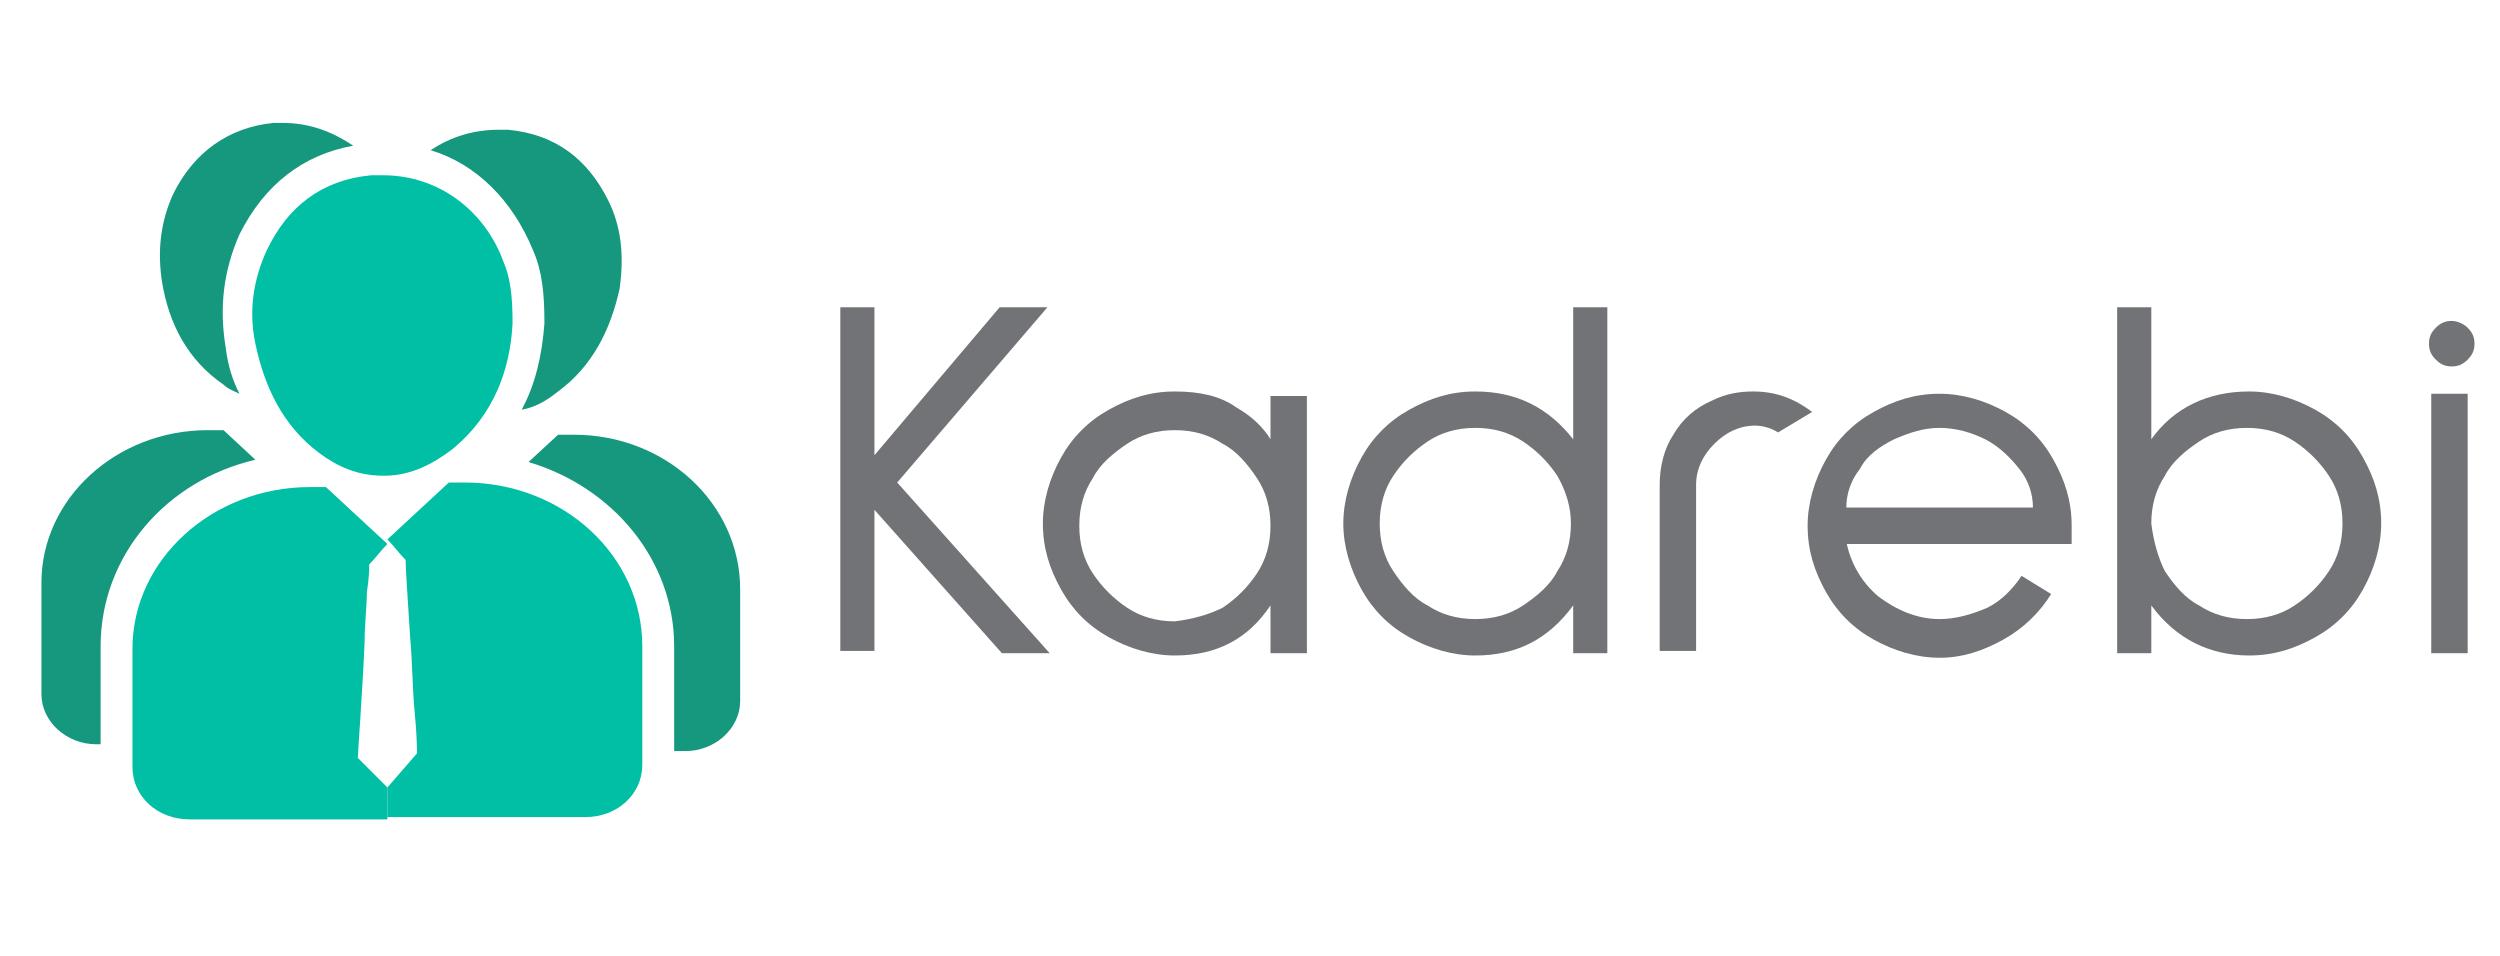 <?xml version="1.0" encoding="utf-8"?>
<!-- Generator: Adobe Illustrator 26.0.2, SVG Export Plug-In . SVG Version: 6.00 Build 0)  -->
<svg version="1.1" id="Layer_1" xmlns="http://www.w3.org/2000/svg"  width="109.841" height="42" xmlns:xlink="http://www.w3.org/1999/xlink" x="0px" y="0px"
	 viewBox="0 0 109.8 42" style="enable-background:new 0 0 109.8 42;" xml:space="preserve">
<style type="text/css">
	.st0{fill:#606060;}
	.st1{fill:#727376;}
	.st2{fill:#15987E;}
	.st3{fill:#00BFA5;}
</style>
<g>
	<g>
		<path class="st0" d="M123.1-5l-5.7-6.5V-5h-2.3v-17.6h2.3v6.7l5.6-6.7h3.1l-7.4,8.9l7.6,8.6H123.1z"/>
		<path class="st0" d="M136.1-5v-2c-0.6,0.7-1.2,1.2-2,1.6c-0.7,0.4-1.5,0.6-2.4,0.6c-0.9,0-1.8-0.2-2.6-0.5
			c-0.8-0.3-1.5-0.8-2.1-1.4c-0.6-0.6-1.1-1.3-1.4-2.1c-0.3-0.8-0.5-1.7-0.5-2.6s0.2-1.8,0.5-2.6c0.3-0.8,0.8-1.5,1.4-2.2
			c0.6-0.6,1.3-1.1,2.1-1.4c0.8-0.3,1.7-0.5,2.6-0.5c0.8,0,1.6,0.2,2.4,0.5c0.7,0.4,1.4,0.8,1.9,1.5v-1.7h2.4V-5H136.1z M130.1-15.5
			c-0.5,0.2-1,0.5-1.4,0.9c-0.4,0.4-0.7,0.9-0.9,1.4c-0.2,0.5-0.3,1.1-0.3,1.7s0.1,1.1,0.3,1.7c0.2,0.5,0.5,1,0.9,1.4
			c0.4,0.4,0.8,0.7,1.4,0.9c0.5,0.2,1.1,0.3,1.7,0.3s1.1-0.1,1.7-0.3c0.5-0.2,1-0.5,1.4-0.9c0.4-0.4,0.7-0.8,0.9-1.4
			c0.2-0.5,0.3-1.1,0.3-1.7s-0.1-1.1-0.3-1.7c-0.2-0.5-0.5-1-0.9-1.4s-0.8-0.7-1.4-0.9c-0.5-0.2-1.1-0.3-1.7-0.3
			S130.6-15.8,130.1-15.5z"/>
		<path class="st0" d="M150.5-5v-2c-0.6,0.7-1.2,1.2-2,1.6c-0.8,0.4-1.6,0.6-2.4,0.6c-0.9,0-1.8-0.2-2.6-0.5
			c-0.8-0.3-1.5-0.8-2.1-1.5c-0.6-0.6-1.1-1.4-1.4-2.2c-0.3-0.8-0.5-1.7-0.5-2.6c0-0.9,0.2-1.8,0.5-2.6c0.3-0.8,0.8-1.5,1.4-2.2
			c0.6-0.6,1.3-1.1,2.1-1.5c0.8-0.3,1.7-0.5,2.6-0.5c0.9,0,1.7,0.2,2.5,0.6c0.7,0.4,1.4,0.9,1.9,1.5v-6.2h2.3V-5H150.5z M144.5-15.7
			c-0.5,0.2-1,0.5-1.4,0.9c-0.4,0.4-0.7,0.9-0.9,1.4c-0.2,0.5-0.3,1.1-0.3,1.7c0,1.2,0.4,2.2,1.3,3.1c0.4,0.4,0.8,0.7,1.4,1
			c0.5,0.2,1.1,0.3,1.7,0.3s1.1-0.1,1.7-0.3c0.5-0.2,1-0.5,1.4-1c0.8-0.9,1.3-1.9,1.3-3.1c0-0.6-0.1-1.1-0.3-1.7
			c-0.2-0.5-0.5-1-0.9-1.4c-0.4-0.4-0.9-0.7-1.4-0.9c-0.5-0.2-1.1-0.3-1.7-0.3S145-15.9,144.5-15.7z"/>
		<path class="st0" d="M160.6-15.7c-0.4-0.2-0.8-0.3-1.1-0.3c-0.7,0-1.3,0.2-1.7,0.7c-0.5,0.5-0.7,1.1-0.7,1.8V-5h-2.3v-8.4
			c0-1,0.2-1.8,0.7-2.6c0.5-0.8,1.2-1.4,2-1.9c0.6-0.3,1.3-0.4,2-0.4c0.6,0,1.1,0.1,1.7,0.3c0.5,0.2,1.1,0.6,1.7,1L160.6-15.7z"/>
		<path class="st0" d="M164.2-10.7c0,0.4,0.2,0.9,0.5,1.3c0.3,0.5,0.7,0.8,1.1,1.2c0.7,0.6,1.6,0.9,2.6,0.9c1.6,0,2.8-0.8,3.8-2.3
			l2,1.2c-0.7,1.1-1.5,2-2.5,2.6c-1,0.6-2.1,0.9-3.3,0.9c-0.9,0-1.8-0.2-2.6-0.5s-1.5-0.8-2.1-1.4s-1.1-1.3-1.4-2.1
			c-0.3-0.8-0.5-1.7-0.5-2.6c0-0.9,0.2-1.8,0.5-2.6c0.3-0.8,0.8-1.5,1.4-2.2c0.6-0.6,1.3-1.1,2.1-1.4c0.8-0.3,1.7-0.5,2.6-0.5
			c0.9,0,1.8,0.2,2.6,0.5c0.8,0.3,1.5,0.8,2.1,1.4c1.3,1.3,2,2.9,2,4.7c0,0.3,0,0.7-0.1,1H164.2z M166.3-15.6
			c-0.6,0.3-1.1,0.7-1.5,1.3c-0.4,0.5-0.6,1.1-0.6,1.7h8.2c0-0.6-0.2-1.1-0.6-1.7c-0.4-0.5-0.9-0.9-1.5-1.3c-0.6-0.3-1.3-0.5-2-0.5
			C167.6-16.1,166.9-15.9,166.3-15.6z"/>
		<path class="st0" d="M180.8-5.5c-0.8-0.4-1.4-0.9-2-1.6v2h-2.3v-17.6h2.3v6.2c0.4-0.5,1-1,1.7-1.5c0.8-0.4,1.7-0.6,2.7-0.6
			c0.9,0,1.8,0.2,2.6,0.5c0.8,0.4,1.5,0.8,2.1,1.5c0.6,0.6,1.1,1.4,1.4,2.2c0.3,0.8,0.5,1.7,0.5,2.6c0,0.9-0.2,1.8-0.5,2.6
			c-0.3,0.8-0.8,1.5-1.4,2.2c-0.6,0.6-1.3,1.1-2.1,1.5c-0.8,0.4-1.7,0.5-2.6,0.5C182.4-4.9,181.6-5.1,180.8-5.5z M181.5-15.7
			c-0.5,0.2-1,0.5-1.4,0.9c-0.4,0.4-0.7,0.9-0.9,1.4c-0.2,0.5-0.3,1.1-0.3,1.7c0,1.2,0.4,2.2,1.3,3.1c0.4,0.4,0.9,0.7,1.4,1
			c0.5,0.2,1.1,0.3,1.7,0.3s1.1-0.1,1.7-0.3c0.5-0.2,1-0.5,1.4-1c0.8-0.9,1.3-1.9,1.3-3.1c0-0.6-0.1-1.1-0.3-1.7
			c-0.2-0.5-0.5-1-0.9-1.4c-0.4-0.4-0.8-0.7-1.4-0.9c-0.5-0.2-1.1-0.3-1.7-0.3S182.1-15.9,181.5-15.7z"/>
		<path class="st0" d="M191.8-20.5c-0.2-0.2-0.4-0.5-0.4-0.9c0-0.3,0.1-0.6,0.4-0.9c0.2-0.2,0.5-0.4,0.9-0.4c0.3,0,0.6,0.1,0.9,0.4
			c0.2,0.2,0.4,0.5,0.4,0.9c0,0.3-0.1,0.6-0.4,0.9c-0.2,0.2-0.5,0.4-0.9,0.4C192.3-20.2,192-20.3,191.8-20.5z M191.6-5v-13.2h2.2V-5
			H191.6z"/>
	</g>
</g>
<g>
	<g>
		<path class="st1" d="M38.4,22.4v6.2h-1.5V13.5h1.5V20l5.5-6.5H46l-6.6,7.7l6.7,7.5H44L38.4,22.4z"/>
		<path class="st1" d="M57.4,17.6v11.1h-1.6v-2.1c-1,1.5-2.4,2.2-4.2,2.2c-1,0-2-0.3-2.9-0.8c-0.9-0.5-1.6-1.2-2.1-2.1
			c-0.5-0.9-0.8-1.8-0.8-2.9c0-1,0.3-2,0.8-2.9c0.5-0.9,1.2-1.6,2.1-2.1c0.9-0.5,1.8-0.8,2.9-0.8c1.1,0,2,0.2,2.7,0.7
			c0.7,0.4,1.2,0.9,1.5,1.4v-1.9H57.4z M53.7,26.7c0.6-0.4,1.1-0.9,1.5-1.5c0.4-0.6,0.6-1.3,0.6-2.1c0-0.8-0.2-1.5-0.6-2.1
			c-0.4-0.6-0.9-1.2-1.5-1.5c-0.6-0.4-1.3-0.6-2.1-0.6c-0.8,0-1.5,0.2-2.1,0.6c-0.6,0.4-1.2,0.9-1.5,1.5c-0.4,0.6-0.6,1.3-0.6,2.1
			c0,0.8,0.2,1.5,0.6,2.1c0.4,0.6,0.9,1.1,1.5,1.5c0.6,0.4,1.3,0.6,2.1,0.6C52.4,27.2,53.1,27,53.7,26.7z"/>
		<path class="st1" d="M70.6,28.7h-1.5v-2.1c-1.1,1.5-2.5,2.2-4.3,2.2c-1,0-2-0.3-2.9-0.8c-0.9-0.5-1.6-1.2-2.1-2.1S59,24,59,23
			c0-1,0.3-2,0.8-2.9c0.5-0.9,1.2-1.6,2.1-2.1c0.9-0.5,1.8-0.8,2.9-0.8c1.8,0,3.2,0.7,4.3,2.1v-5.8h1.5V28.7z M68.4,20.9
			c-0.4-0.6-0.9-1.1-1.5-1.5c-0.6-0.4-1.3-0.6-2.1-0.6c-0.8,0-1.5,0.2-2.1,0.6c-0.6,0.4-1.1,0.9-1.5,1.5c-0.4,0.6-0.6,1.3-0.6,2.1
			c0,0.8,0.2,1.5,0.6,2.1c0.4,0.6,0.9,1.2,1.5,1.5c0.6,0.4,1.3,0.6,2.1,0.6c0.8,0,1.5-0.2,2.1-0.6c0.6-0.4,1.2-0.9,1.5-1.5
			c0.4-0.6,0.6-1.3,0.6-2.1C69,22.3,68.8,21.6,68.4,20.9z"/>
		<path class="st1" d="M77.1,18.7c-0.7,0-1.3,0.3-1.8,0.8c-0.5,0.5-0.8,1.1-0.8,1.8v7.3h-1.6v-7.3c0-0.8,0.2-1.6,0.6-2.2
			c0.4-0.7,1-1.2,1.7-1.5l0,0c0.6-0.3,1.2-0.4,1.8-0.4c1,0,1.8,0.3,2.6,0.9L78.1,19C77.8,18.8,77.4,18.7,77.1,18.7z"/>
		<path class="st1" d="M81.1,23.8c0.2,1,0.7,1.8,1.4,2.4c0.8,0.6,1.7,1,2.7,1c0.7,0,1.4-0.2,2.1-0.5c0.6-0.3,1.1-0.8,1.5-1.4
			l1.3,0.8c-0.5,0.8-1.2,1.5-2.1,2c-0.9,0.5-1.8,0.8-2.8,0.8c-1,0-2-0.3-2.9-0.8c-0.9-0.5-1.6-1.2-2.1-2.1c-0.5-0.9-0.8-1.8-0.8-2.9
			c0-1,0.3-2,0.8-2.9c0.5-0.9,1.2-1.6,2.1-2.1c0.9-0.5,1.8-0.8,2.9-0.8c1,0,2,0.3,2.9,0.8c0.9,0.5,1.6,1.2,2.1,2.1
			c0.5,0.9,0.8,1.8,0.8,2.9c0,0.2,0,0.4,0,0.8H81.1z M83.2,19.3c-0.6,0.3-1.2,0.7-1.5,1.3c-0.4,0.5-0.6,1.1-0.6,1.7h8.2
			c0-0.6-0.2-1.2-0.6-1.7c-0.4-0.5-0.9-1-1.5-1.3c-0.6-0.3-1.3-0.5-2-0.5C84.5,18.8,83.9,19,83.2,19.3z"/>
		<path class="st1" d="M94.5,13.5v5.8c1-1.4,2.5-2.1,4.3-2.1c1,0,2,0.3,2.9,0.8c0.9,0.5,1.6,1.2,2.1,2.1c0.5,0.9,0.8,1.8,0.8,2.9
			c0,1-0.3,2-0.8,2.9c-0.5,0.9-1.2,1.6-2.1,2.1c-0.9,0.5-1.8,0.8-2.9,0.8c-1.7,0-3.2-0.7-4.3-2.2v2.1H93V13.5H94.5z M95.1,25.1
			c0.4,0.6,0.9,1.2,1.5,1.5c0.6,0.4,1.3,0.6,2.1,0.6c0.8,0,1.5-0.2,2.1-0.6c0.6-0.4,1.1-0.9,1.5-1.5c0.4-0.6,0.6-1.3,0.6-2.1
			c0-0.8-0.2-1.5-0.6-2.1c-0.4-0.6-0.9-1.1-1.5-1.5c-0.6-0.4-1.3-0.6-2.1-0.6c-0.8,0-1.5,0.2-2.1,0.6c-0.6,0.4-1.2,0.9-1.5,1.5
			c-0.4,0.6-0.6,1.3-0.6,2.1C94.6,23.8,94.8,24.5,95.1,25.1z"/>
		<path class="st1" d="M108.4,14.4c0.2,0.2,0.3,0.4,0.3,0.7c0,0.3-0.1,0.5-0.3,0.7c-0.2,0.2-0.4,0.3-0.7,0.3c-0.3,0-0.5-0.1-0.7-0.3
			c-0.2-0.2-0.3-0.4-0.3-0.7c0-0.3,0.1-0.5,0.3-0.7c0.2-0.2,0.4-0.3,0.7-0.3C107.9,14.1,108.2,14.2,108.4,14.4z M108.4,17.3v11.4
			h-1.6V17.3H108.4z"/>
	</g>
</g>
<g>
	<path class="st2" d="M26.7,8.8c-0.9-1.8-2.3-2.9-4.4-3.1c-0.1,0-0.3,0-0.4,0c-1.1,0-2.1,0.3-3,0.9c2,0.6,3.6,2.2,4.5,4.4
		c0.4,0.9,0.5,1.9,0.5,3.2c-0.1,1.4-0.4,2.7-1,3.8c0.6-0.1,1.1-0.4,1.6-0.8c1.5-1.1,2.3-2.7,2.7-4.5C27.4,11.3,27.3,10,26.7,8.8z"/>
	<path class="st2" d="M9.9,15.3c-0.3-1.8-0.1-3.4,0.6-5c1.1-2.2,2.8-3.5,5-3.9c-0.9-0.6-1.9-1-3.1-1c-0.1,0-0.3,0-0.4,0
		c-2,0.2-3.5,1.3-4.4,3.1C7,9.8,6.9,11.1,7.1,12.4c0.3,1.8,1.1,3.4,2.7,4.5c0.2,0.2,0.5,0.3,0.7,0.4C10.2,16.7,10,16.1,9.9,15.3z"/>
	<path class="st3" d="M22.1,11.5c-0.8-2.2-2.8-3.8-5.3-3.8c-0.2,0-0.3,0-0.5,0c-2.2,0.2-3.7,1.4-4.6,3.3c-0.6,1.3-0.8,2.7-0.5,4.1
		c0.4,1.9,1.2,3.6,2.8,4.8c0.8,0.6,1.7,1,2.8,1c0,0,0.1,0,0.1,0c1.1,0,2.1-0.5,3-1.2c1.8-1.5,2.5-3.5,2.6-5.5
		C22.5,13,22.4,12.2,22.1,11.5z"/>
	<path class="st2" d="M4.4,28.4c0-4,2.9-7.3,6.8-8.2l-1.4-1.3H9.1c-4,0-7.3,3-7.3,6.7v4.9c0,1.2,1.1,2.2,2.4,2.2h0.2V28.4z"/>
	<path class="st3" d="M17,34.6V36H8.3c-1.4,0-2.5-1-2.5-2.3v-5.2c0-3.9,3.5-7.1,7.8-7.1h0.7l2.7,2.5c-0.3,0.3-0.5,0.6-0.8,0.9
		c0,0.2,0,0.6-0.1,1.2c0,0.6-0.1,1.4-0.1,2.2c-0.1,2.3-0.3,4.9-0.3,5.1L17,34.6L17,34.6z"/>
	<path class="st2" d="M25.2,19.1h-0.7l-1.3,1.2c3.7,1.1,6.4,4.3,6.4,8.1v4.6h0.5c1.3,0,2.4-1,2.4-2.2v-4.9
		C32.5,22.1,29.2,19.1,25.2,19.1z"/>
	<path class="st3" d="M28.2,28.4v5.2c0,1.3-1.1,2.3-2.5,2.3H17v-1.3l1.3-1.5c0-0.1,0-0.8-0.1-1.8c-0.1-1-0.1-2.2-0.2-3.3
		c-0.1-1.6-0.2-3-0.2-3.4c-0.3-0.3-0.5-0.6-0.8-0.9l2.7-2.5h0.7C24.7,21.2,28.2,24.4,28.2,28.4z"/>
</g>
</svg>
